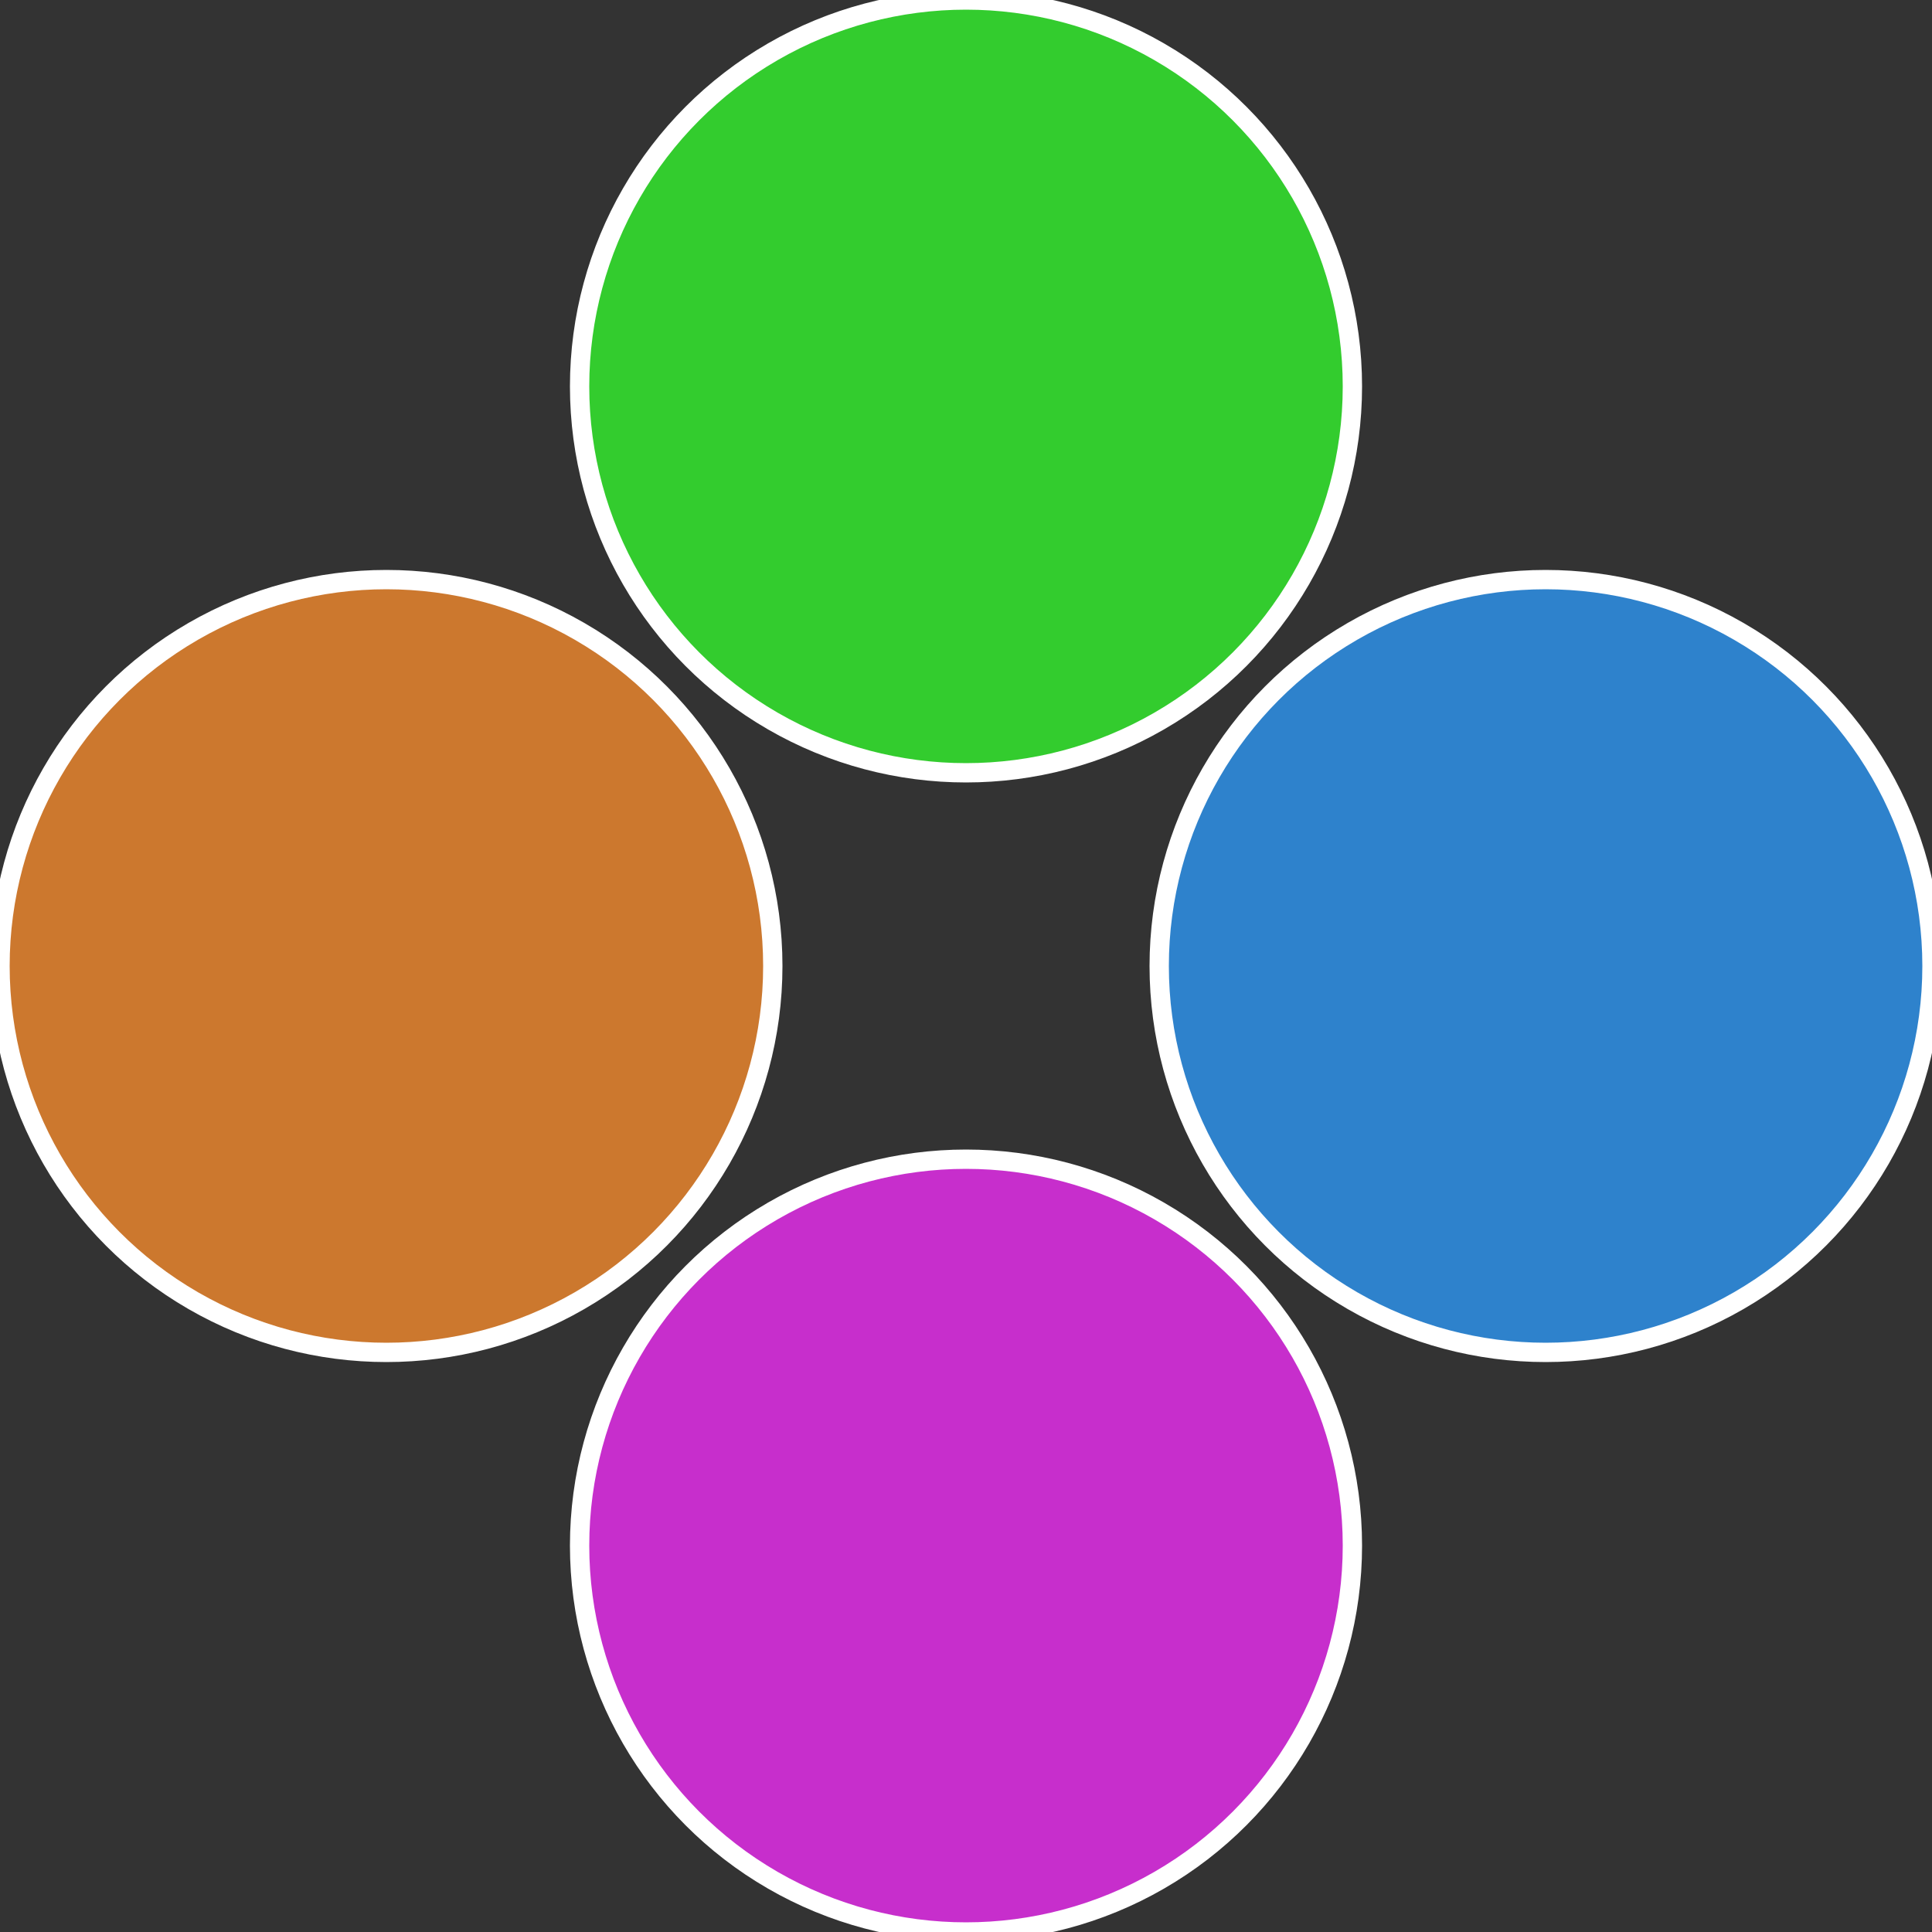 <?xml version="1.0" standalone="no"?>
<svg width="500" height="500" viewBox="-1 -1 2 2" xmlns="http://www.w3.org/2000/svg">
 
                <rect x="-1" y="-1" width="2" height="2" fill="#333333" stroke="none"/>
 
                <circle cx="0.6" cy="0" r="0.4" fill="#2e82cc" stroke="#fff" stroke-width="1%" />
             
                <circle cx="3.6739403974421E-17" cy="0.6" r="0.4" fill="#c72ecc" stroke="#fff" stroke-width="1%" />
             
                <circle cx="-0.6" cy="7.3478807948841E-17" r="0.4" fill="#cc782e" stroke="#fff" stroke-width="1%" />
             
                <circle cx="-1.1021821192326E-16" cy="-0.6" r="0.4" fill="#33cc2e" stroke="#fff" stroke-width="1%" />
            </svg>
